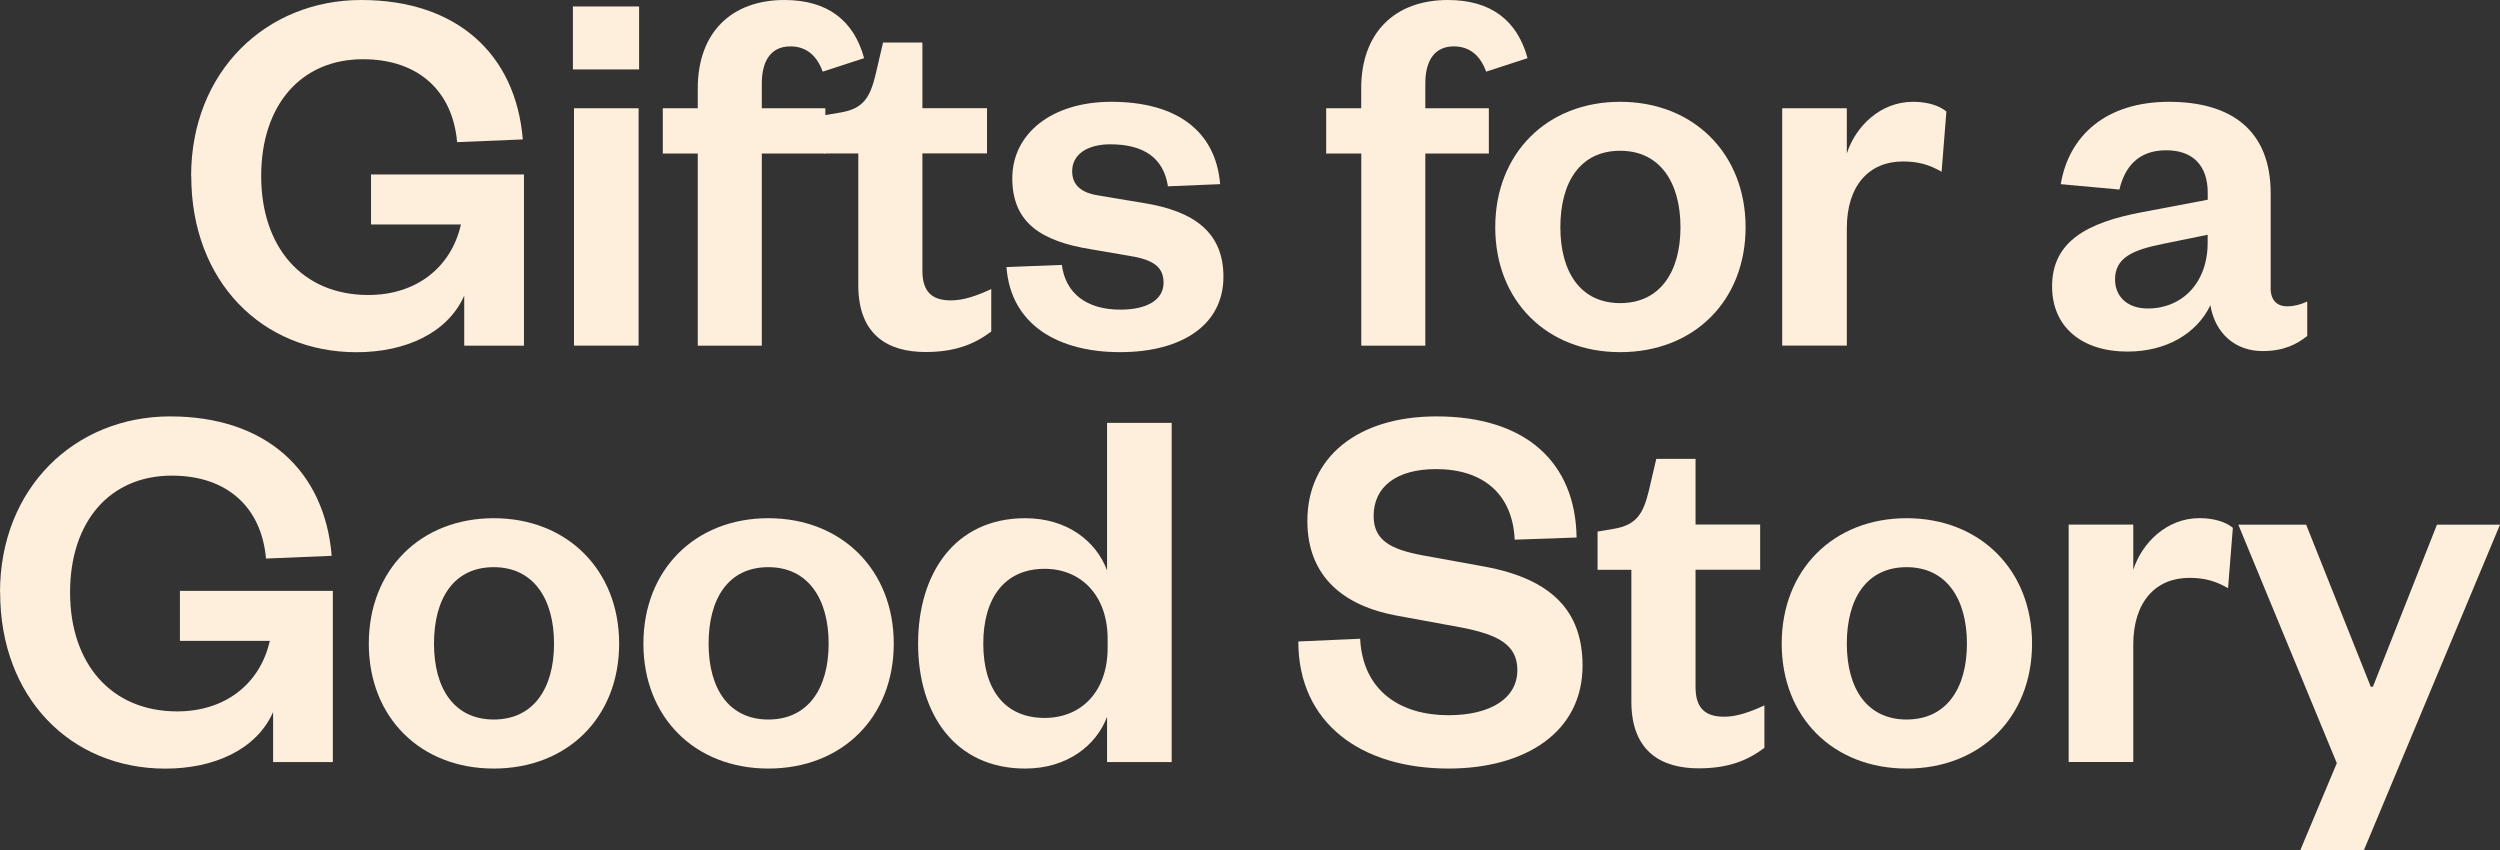 <?xml version="1.0" encoding="UTF-8"?><svg id="Layer_2" xmlns="http://www.w3.org/2000/svg" viewBox="0 0 348.22 118.45"><rect x="0" y="0" width="348.22" height="118.45" fill="#333333" stroke="none"/><defs><style>.cls-1{fill:#fdefdc;stroke-width:0px;}</style></defs><g id="Layer_2-2"><path class="cls-1" d="m26.62,24.52C26.62,9.97,37.05,0,50.32,0s21.52,7.5,22.5,19.42l-9.15.38c-.6-6.97-5.25-11.55-13.12-11.55-8.62,0-14.17,6.38-14.17,16.27s5.7,16.57,14.92,16.57c6.67,0,11.55-3.83,12.9-9.82h-12.52v-6.97h21.3v23.85h-8.32v-6.97c-2.32,5.25-8.25,7.88-15,7.88-13.2,0-23.02-9.9-23.02-24.52Z"/><path class="cls-1" d="m79.8.9h9.22v8.77h-9.22V.9Zm9.15,14.17v33.07h-9V15.08h9Z"/><path class="cls-1" d="m92.32,21.38v-6.3h4.87v-2.78c0-7.72,4.65-12.3,12.07-12.3,6,0,9.67,2.85,11.1,8.1l-5.77,1.88c-.75-2.1-2.17-3.52-4.5-3.52-2.77,0-3.98,2.1-3.98,5.17v3.45h8.85v6.3h-8.85v26.77h-8.92v-26.77h-4.87Z"/><path class="cls-1" d="m119.55,21.38h-4.72v-5.33l2.25-.38c3.22-.53,4.12-2.17,4.87-5.25l1.05-4.5h5.48v9.15h9v6.3h-9v16.35c0,2.85,1.27,4.12,3.97,4.12,1.8,0,3.67-.67,5.62-1.58v5.92c-2.4,1.8-5.1,2.85-9.15,2.85-5.1,0-9.37-2.25-9.37-9.3v-18.37Z"/><path class="cls-1" d="m147.9,36.9c.53,3.98,3.45,6.23,8.17,6.23,3.67,0,6-1.35,6-3.75,0-2.25-1.5-3.23-4.8-3.75l-5.25-.9c-7.05-1.12-11.02-3.75-11.02-9.9s5.4-10.65,13.8-10.65c9.15,0,14.55,4.12,15.15,11.47l-7.27.3c-.6-3.9-3.3-5.85-8.02-5.85-3.23,0-5.32,1.42-5.32,3.75,0,1.95,1.27,3,3.67,3.38l6.3,1.05c6.97,1.12,11.1,4.05,11.1,10.27,0,6.75-5.85,10.5-14.4,10.5s-15.22-3.75-15.82-11.85l7.72-.3Z"/><path class="cls-1" d="m184.72,21.38v-6.3h4.88v-2.78c0-7.72,4.65-12.3,12.07-12.3,6,0,9.67,2.85,11.1,8.1l-5.77,1.88c-.75-2.1-2.17-3.52-4.5-3.52-2.77,0-3.97,2.1-3.97,5.17v3.45h8.85v6.3h-8.85v26.77h-8.92v-26.77h-4.88Z"/><path class="cls-1" d="m225.67,49.05c-10.2,0-17.4-7.12-17.4-17.4s7.2-17.47,17.4-17.47,17.47,7.2,17.47,17.47-7.2,17.4-17.47,17.4Zm0-6.83c5.55,0,8.4-4.35,8.4-10.57s-2.85-10.65-8.4-10.65-8.33,4.35-8.33,10.65,2.85,10.57,8.33,10.57Z"/><path class="cls-1" d="m270.44,23.92c-1.73-.98-3.22-1.43-5.4-1.43-4.65,0-7.8,3.3-7.8,9.3v16.35h-9V15.08h9v6.3c1.2-3.75,4.65-7.2,9.22-7.2,2.02,0,3.67.53,4.65,1.35l-.67,8.4Z"/><path class="cls-1" d="m316.27,40.12c0,1.72.9,2.55,2.33,2.55.9,0,1.8-.23,2.77-.67v4.8c-1.42,1.12-3.22,2.1-6.22,2.1-3.75,0-6.6-2.4-7.27-6.38-1.88,3.9-6.08,6.45-11.55,6.45-6.3,0-10.5-3.38-10.5-9.08,0-6.3,4.95-8.92,12.6-10.35l9.08-1.72v-.97c0-3.67-1.95-5.92-5.78-5.92s-5.77,2.25-6.52,5.47l-8.17-.75c1.12-6.75,6.3-11.47,15.07-11.47s14.17,4.05,14.17,12.75v13.2Zm-8.77-7.42l-6.23,1.27c-4.12.83-6.67,1.88-6.67,4.95,0,2.33,1.65,4.05,4.57,4.05,4.72,0,8.33-3.52,8.33-9.15v-1.12Z"/><path class="cls-1" d="m0,82.52c0-14.55,10.42-24.52,23.7-24.52s21.52,7.5,22.5,19.42l-9.15.38c-.6-6.97-5.25-11.55-13.12-11.55-8.62,0-14.17,6.38-14.17,16.27s5.7,16.57,14.92,16.57c6.67,0,11.55-3.83,12.9-9.82h-12.52v-6.97h21.3v23.85h-8.32v-6.97c-2.32,5.25-8.25,7.88-15,7.88-13.2,0-23.02-9.9-23.02-24.52Z"/><path class="cls-1" d="m68.77,107.05c-10.2,0-17.4-7.12-17.4-17.4s7.2-17.47,17.4-17.47,17.47,7.2,17.47,17.47-7.2,17.4-17.47,17.4Zm0-6.83c5.55,0,8.4-4.35,8.4-10.57s-2.85-10.65-8.4-10.65-8.32,4.35-8.32,10.65,2.85,10.57,8.32,10.57Z"/><path class="cls-1" d="m107.02,107.05c-10.2,0-17.4-7.12-17.4-17.4s7.2-17.47,17.4-17.47,17.47,7.2,17.47,17.47-7.2,17.4-17.47,17.4Zm0-6.83c5.55,0,8.4-4.35,8.4-10.57s-2.85-10.65-8.4-10.65-8.32,4.35-8.32,10.65,2.85,10.57,8.32,10.57Z"/><path class="cls-1" d="m154.2,99.85c-1.5,3.97-5.55,7.2-11.4,7.2-9.82,0-14.92-7.65-14.92-17.4s5.1-17.47,14.92-17.47c5.85,0,9.9,3.22,11.4,7.27v-20.55h9v47.25h-9v-6.3Zm.08-10.87c0-6-3.67-9.75-8.77-9.75-5.62,0-8.55,4.12-8.55,10.42s2.92,10.35,8.55,10.35c5.1,0,8.77-3.67,8.77-9.75v-1.27Z"/><path class="cls-1" d="m189.45,88.97c.38,7.35,5.7,10.65,12.3,10.65,5.85,0,9.6-2.33,9.6-6.3,0-3.6-2.85-4.95-7.8-5.92l-9-1.65c-7.35-1.35-12.45-5.4-12.45-13.2,0-8.85,6.97-14.55,18-14.55,12.38,0,19.35,6.37,19.5,16.87l-8.62.3c-.3-6.45-4.5-9.83-10.95-9.83-5.55,0-8.7,2.48-8.7,6.53,0,3.45,2.47,4.65,6.75,5.47l8.7,1.58c9.3,1.72,13.65,6.15,13.65,13.8,0,9.3-8.02,14.33-18.67,14.33-12.15,0-20.92-6.3-20.92-17.7l8.62-.38Z"/><path class="cls-1" d="m227.24,79.37h-4.72v-5.33l2.25-.38c3.22-.53,4.12-2.17,4.88-5.25l1.05-4.5h5.47v9.15h9v6.3h-9v16.35c0,2.85,1.28,4.12,3.97,4.12,1.8,0,3.67-.67,5.62-1.58v5.92c-2.4,1.8-5.1,2.85-9.15,2.85-5.1,0-9.38-2.25-9.38-9.3v-18.37Z"/><path class="cls-1" d="m265.57,107.05c-10.2,0-17.4-7.12-17.4-17.4s7.2-17.47,17.4-17.47,17.47,7.2,17.47,17.47-7.2,17.4-17.47,17.4Zm0-6.83c5.55,0,8.4-4.35,8.4-10.57s-2.85-10.65-8.4-10.65-8.33,4.35-8.33,10.65,2.85,10.57,8.33,10.57Z"/><path class="cls-1" d="m310.34,81.92c-1.73-.98-3.22-1.43-5.4-1.43-4.65,0-7.8,3.3-7.8,9.3v16.35h-9v-33.07h9v6.3c1.2-3.75,4.65-7.2,9.22-7.2,2.02,0,3.67.53,4.65,1.35l-.67,8.4Z"/><path class="cls-1" d="m320.39,118.45l5.1-12.15-13.72-33.22h9.45l9,22.57h.3l8.92-22.57h8.78l-18.97,45.37h-8.85Z"/></g></svg>